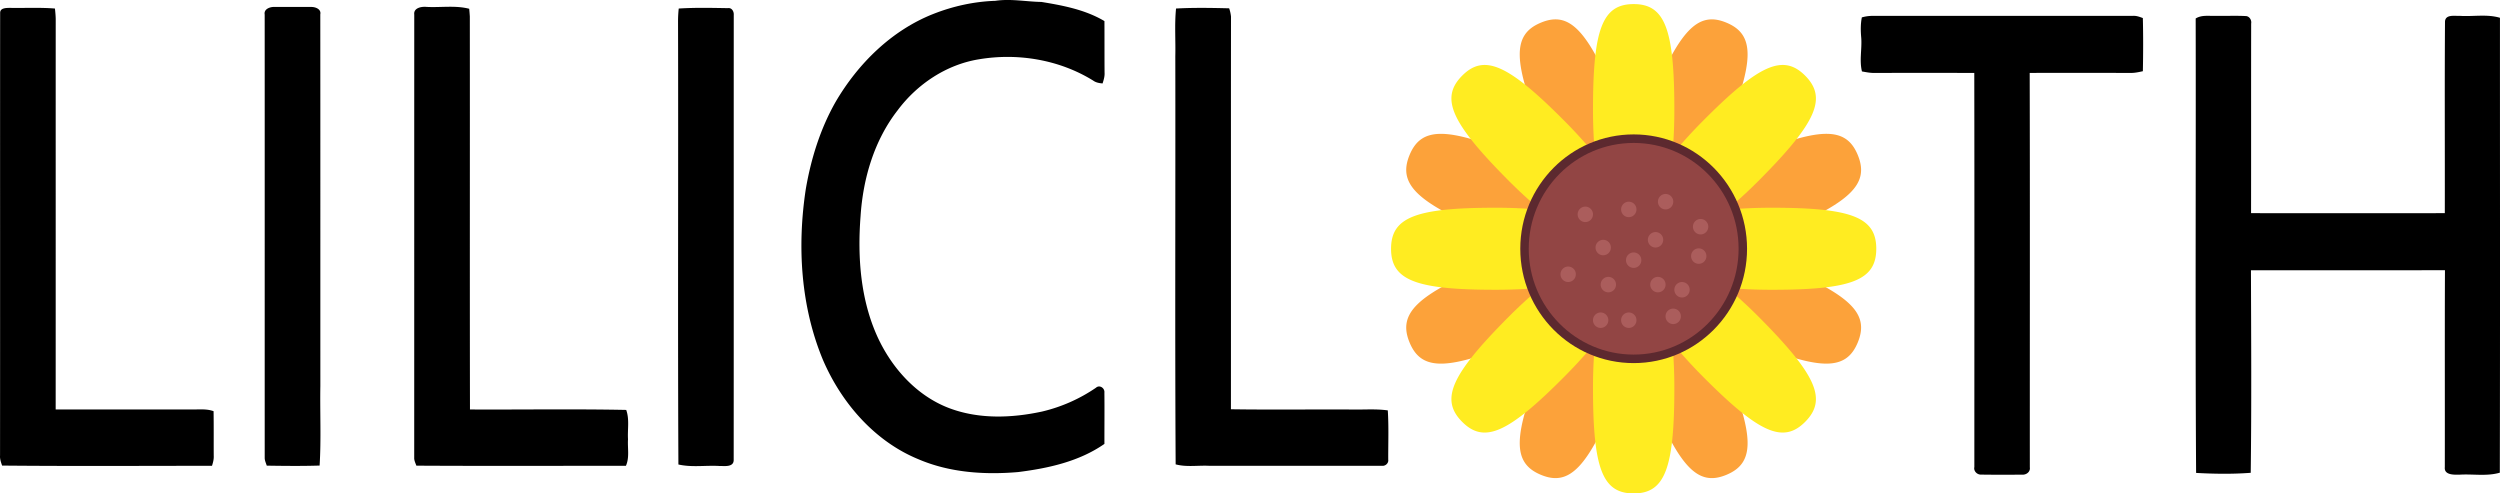 <svg width="228" height="45" fill="none" xmlns="http://www.w3.org/2000/svg"><g clip-path="url(#clip0_5002_41)"><path d="M81.846 10.083C83.63 7.68 86.295 5.9 89.253 5.412c3.557-.603 7.35.023 10.442 1.935.25.185.556.237.86.263.103-.324.206-.652.181-.997-.011-1.563-.002-3.128-.011-4.69C98.979.884 96.948.498 94.975.177c-1.403-.024-2.803-.312-4.202-.102-1.946.064-3.88.493-5.69 1.211-3.775 1.501-6.819 4.502-8.864 7.987-1.4 2.452-2.253 5.19-2.73 7.968-.793 5.203-.472 10.68 1.56 15.572 1.686 3.928 4.708 7.42 8.69 9.06 2.86 1.23 6.037 1.442 9.105 1.18 2.74-.341 5.576-.962 7.879-2.57-.002-1.555.015-3.111-.002-4.666.053-.417-.437-.758-.77-.455a14.65 14.65 0 0 1-4.924 2.173c-2.765.597-5.73.705-8.417-.297-2.963-1.107-5.234-3.614-6.553-6.454-1.585-3.438-1.862-7.339-1.573-11.072.223-3.432 1.24-6.892 3.362-9.63zm-52.63 25.104c-.002-11.29.004-22.582-.005-33.874.101-.475-.43-.678-.808-.678-1.113-.008-2.227 0-3.342-.002-.408-.023-1.019.178-.922.697.006 13.469 0 26.94.002 40.409-.006.254.113.489.187.728 1.606.026 3.214.043 4.82-.008.15-2.418.026-4.85.068-7.272zm27.895 2.198c-4.75-.097-9.5-.017-14.25-.04-.023-11.949 0-23.897-.013-35.846A19.568 19.568 0 0 0 42.792.8C41.523.472 40.2.7 38.905.63c-.453-.047-1.205.082-1.125.7-.004 13.47 0 26.94-.004 40.41-.013.258.113.491.197.728 6.37.038 12.74.009 19.11.015.343-.762.139-1.618.192-2.424-.055-.89.144-1.817-.164-2.673zm-37.633.117c-.634-.237-1.315-.146-1.974-.159-4.142 0-8.285.004-12.427 0 .006-11.875 0-23.75.004-35.624-.006-.315-.038-.627-.07-.94C3.65.667 2.282.745.914.719.59.725.025.706.013 1.155 0 14.617.017 28.079.004 41.542c-.027.32.088.62.187.919 6.38.06 12.763.023 19.144.019.095-.3.178-.608.157-.925-.008-1.351.007-2.702-.014-4.053zM66.385.743C64.892.72 63.393.682 61.9.779a11.15 11.15 0 0 0-.063 1.154c.036 13.475-.032 26.953.033 40.428 1.216.28 2.482.064 3.719.136.483-.006 1.362.146 1.323-.597.01-13.512 0-27.025.006-40.539.025-.313-.179-.675-.533-.618zm60.182 36.685c-1.075-.153-2.163-.057-3.242-.08-3.689-.02-7.378.033-11.065-.024.009-11.938-.006-23.874.007-35.812a3.227 3.227 0 0 0-.168-.754c-1.615-.04-3.231-.07-4.844.019-.145 1.442-.031 2.894-.067 4.343.023 12.41-.04 24.823.031 37.23 1.006.268 2.06.077 3.087.132 5.251 0 10.502.002 15.751 0 .3.028.6-.248.55-.563-.006-1.497.055-2.996-.04-4.491zm67.947-35.982c-7.918.006-15.833.002-23.751.002a3.587 3.587 0 0 0-.963.138c-.122.607-.112 1.226-.057 1.842.082 1.029-.183 2.07.067 3.087.382.068.769.146 1.163.138 3.026-.01 6.053-.01 9.081 0 .021 11.98.006 23.96.006 35.941-.086.384.271.718.641.69 1.232.016 2.465.018 3.699.003.38.042.787-.246.72-.667-.006-11.991.019-23.98-.012-35.971 3.065-.003 6.128-.005 9.194.002.38.008.753-.074 1.127-.157.032-1.614.038-3.231-.002-4.847-.296-.11-.596-.226-.913-.199v-.002zm33.482.176c-1.195-.356-2.463-.091-3.689-.178-.458.027-1.27-.15-1.323.51-.04 5.827-.006 11.657-.017 17.486-5.891.006-11.78.006-17.67 0 .011-5.764-.002-11.525.009-17.287.063-.334-.173-.7-.527-.69-.907-.045-1.814 0-2.721-.017-.609.023-1.269-.102-1.812.241.031 13.815-.049 27.631.039 41.443 1.655.093 3.326.116 4.981-.01.08-6.156.04-12.316.021-18.471 5.897-.006 11.795.004 17.693-.006-.025 5.986-.002 11.974-.013 17.96-.079.737.844.694 1.34.688 1.222-.078 2.482.167 3.676-.182.034-13.83.009-27.658.013-41.487z" fill="#000"/><path d="M162.027 24.082a44.712 44.712 0 0 0-3.811-1.397 44.676 44.676 0 0 0 3.811-1.398c6.737-2.814 8.497-4.485 7.405-7.142-1.092-2.66-3.506-2.583-10.244.23a44.988 44.988 0 0 0-3.674 1.73 45.552 45.552 0 0 0 1.715-3.705c2.791-6.795 2.864-9.23.229-10.33-2.635-1.102-4.291.673-7.082 7.467a45.75 45.75 0 0 0-1.385 3.844 45.768 45.768 0 0 0-1.386-3.844c-2.79-6.794-4.447-8.569-7.082-7.468-2.637 1.101-2.562 3.536.229 10.331a45.893 45.893 0 0 0 1.715 3.706 44.988 44.988 0 0 0-3.674-1.73c-6.738-2.814-9.152-2.888-10.244-.231-1.092 2.66.668 4.328 7.405 7.142a44.676 44.676 0 0 0 3.811 1.398 44.712 44.712 0 0 0-3.811 1.397c-6.737 2.814-8.497 4.485-7.405 7.142 1.092 2.66 3.506 2.584 10.244-.23a44.988 44.988 0 0 0 3.674-1.73 45.893 45.893 0 0 0-1.715 3.705c-2.791 6.795-2.864 9.23-.229 10.331 2.635 1.101 4.292-.673 7.082-7.468a45.77 45.77 0 0 0 1.386-3.843 45.75 45.75 0 0 0 1.385 3.843c2.791 6.795 4.447 8.57 7.082 7.468 2.637-1.101 2.562-3.536-.229-10.33a45.552 45.552 0 0 0-1.715-3.706 44.988 44.988 0 0 0 3.674 1.73c6.738 2.814 9.152 2.888 10.244.23 1.092-2.66-.668-4.328-7.405-7.142z" fill="#FCA23A"/><path d="M171.116 22.687c0-2.878-2.259-3.742-9.551-3.742-1.413 0-2.774.064-4.05.18a45.258 45.258 0 0 0 2.99-2.761c5.156-5.2 6.149-7.422 4.132-9.457-2.018-2.034-4.22-1.033-9.377 4.168a45.384 45.384 0 0 0-2.738 3.015c.116-1.287.179-2.66.179-4.085 0-7.354-.857-9.632-3.71-9.632-2.854 0-3.71 2.278-3.71 9.632 0 1.425.063 2.797.178 4.085a45.11 45.11 0 0 0-2.738-3.015c-5.156-5.2-7.359-6.202-9.377-4.168-2.017 2.035-1.024 4.257 4.132 9.457a45.51 45.51 0 0 0 2.99 2.761 44.729 44.729 0 0 0-4.05-.18c-7.292 0-9.551.864-9.551 3.742 0 2.877 2.259 3.741 9.551 3.741 1.413 0 2.774-.063 4.05-.18a45.48 45.48 0 0 0-2.99 2.761c-5.156 5.2-6.149 7.422-4.132 9.457 2.018 2.035 4.221 1.033 9.377-4.167 1-1.008 1.917-2.022 2.738-3.015a46.087 46.087 0 0 0-.178 4.084c0 7.354.856 9.632 3.71 9.632 2.853 0 3.71-2.278 3.71-9.632 0-1.425-.063-2.797-.179-4.084a45.409 45.409 0 0 0 2.738 3.015c5.157 5.2 7.359 6.202 9.377 4.167 2.017-2.035 1.024-4.256-4.132-9.457a45.228 45.228 0 0 0-2.99-2.76c1.276.116 2.637.18 4.05.18 7.292 0 9.551-.865 9.551-3.742z" fill="#FFEC21"/><path d="M148.991 33.115c5.71 0 10.34-4.67 10.34-10.429 0-5.76-4.63-10.428-10.34-10.428-5.711 0-10.341 4.669-10.341 10.428 0 5.76 4.63 10.429 10.341 10.429z" fill="#5C292F"/><path d="M148.991 32.338c5.285 0 9.569-4.321 9.569-9.652 0-5.33-4.284-9.65-9.569-9.65-5.286 0-9.57 4.32-9.57 9.65s4.284 9.652 9.57 9.652z" fill="#924544"/><path d="M143.017 24.309a.702.702 0 0 0-.699.705c0 .39.313.705.699.705a.701.701 0 0 0 .699-.705.701.701 0 0 0-.699-.705zm2.963 4.188a.701.701 0 0 0-.699.705c0 .39.312.705.699.705a.702.702 0 0 0 .699-.705.702.702 0 0 0-.699-.705zm2.565 0a.702.702 0 0 0-.699.705c0 .39.313.705.699.705.387 0 .7-.315.7-.705a.702.702 0 0 0-.7-.705zm-1.864-3.246a.702.702 0 0 0-.699.705c0 .39.313.705.699.705a.702.702 0 0 0 .699-.705.702.702 0 0 0-.699-.705zm-.468-1.97a.702.702 0 0 0 .699-.704.702.702 0 0 0-.699-.706.702.702 0 0 0-.699.706c0 .39.313.705.699.705zm-1.632-4.438a.702.702 0 0 0-.699.706c0 .39.313.705.699.705.387 0 .7-.316.7-.705a.702.702 0 0 0-.7-.706zm3.964.962c.387 0 .7-.316.7-.705a.702.702 0 0 0-.7-.705.702.702 0 0 0-.699.705c0 .39.313.705.699.705zm3.358-.705a.702.702 0 0 0 .699-.705.702.702 0 0 0-.699-.706.701.701 0 0 0-.699.706c0 .39.312.705.699.705zm-.219 2.77a.701.701 0 0 0-.699-.706.702.702 0 0 0-.699.705c0 .39.313.705.699.705a.701.701 0 0 0 .699-.705zm-2.693 1.153c-.387 0-.7.316-.7.705 0 .39.313.705.7.705a.702.702 0 0 0 .699-.705.702.702 0 0 0-.699-.705zm6.105-1.643a.702.702 0 0 0 .699-.705.702.702 0 0 0-.699-.705.702.702 0 0 0-.699.705c0 .39.313.705.699.705zm-.17 1.27a.702.702 0 0 0-.699.706c0 .39.313.705.699.705a.702.702 0 0 0 .699-.705.702.702 0 0 0-.699-.705zm-1.526 3.07a.701.701 0 0 0-.699.706c0 .39.312.705.699.705a.702.702 0 0 0 .699-.705.702.702 0 0 0-.699-.705zm-2.199-.47a.702.702 0 0 0-.699.706c0 .39.313.705.699.705.387 0 .7-.315.7-.705a.702.702 0 0 0-.7-.705zm1.397 2.895c-.387 0-.7.316-.7.706 0 .39.313.705.7.705a.702.702 0 0 0 .699-.706.702.702 0 0 0-.699-.705z" fill="#AB5D5C"/></g><defs><clipPath id="clip0_5002_41"><path fill="#fff" d="M0 0H228V45H0z"/></clipPath></defs></svg>
